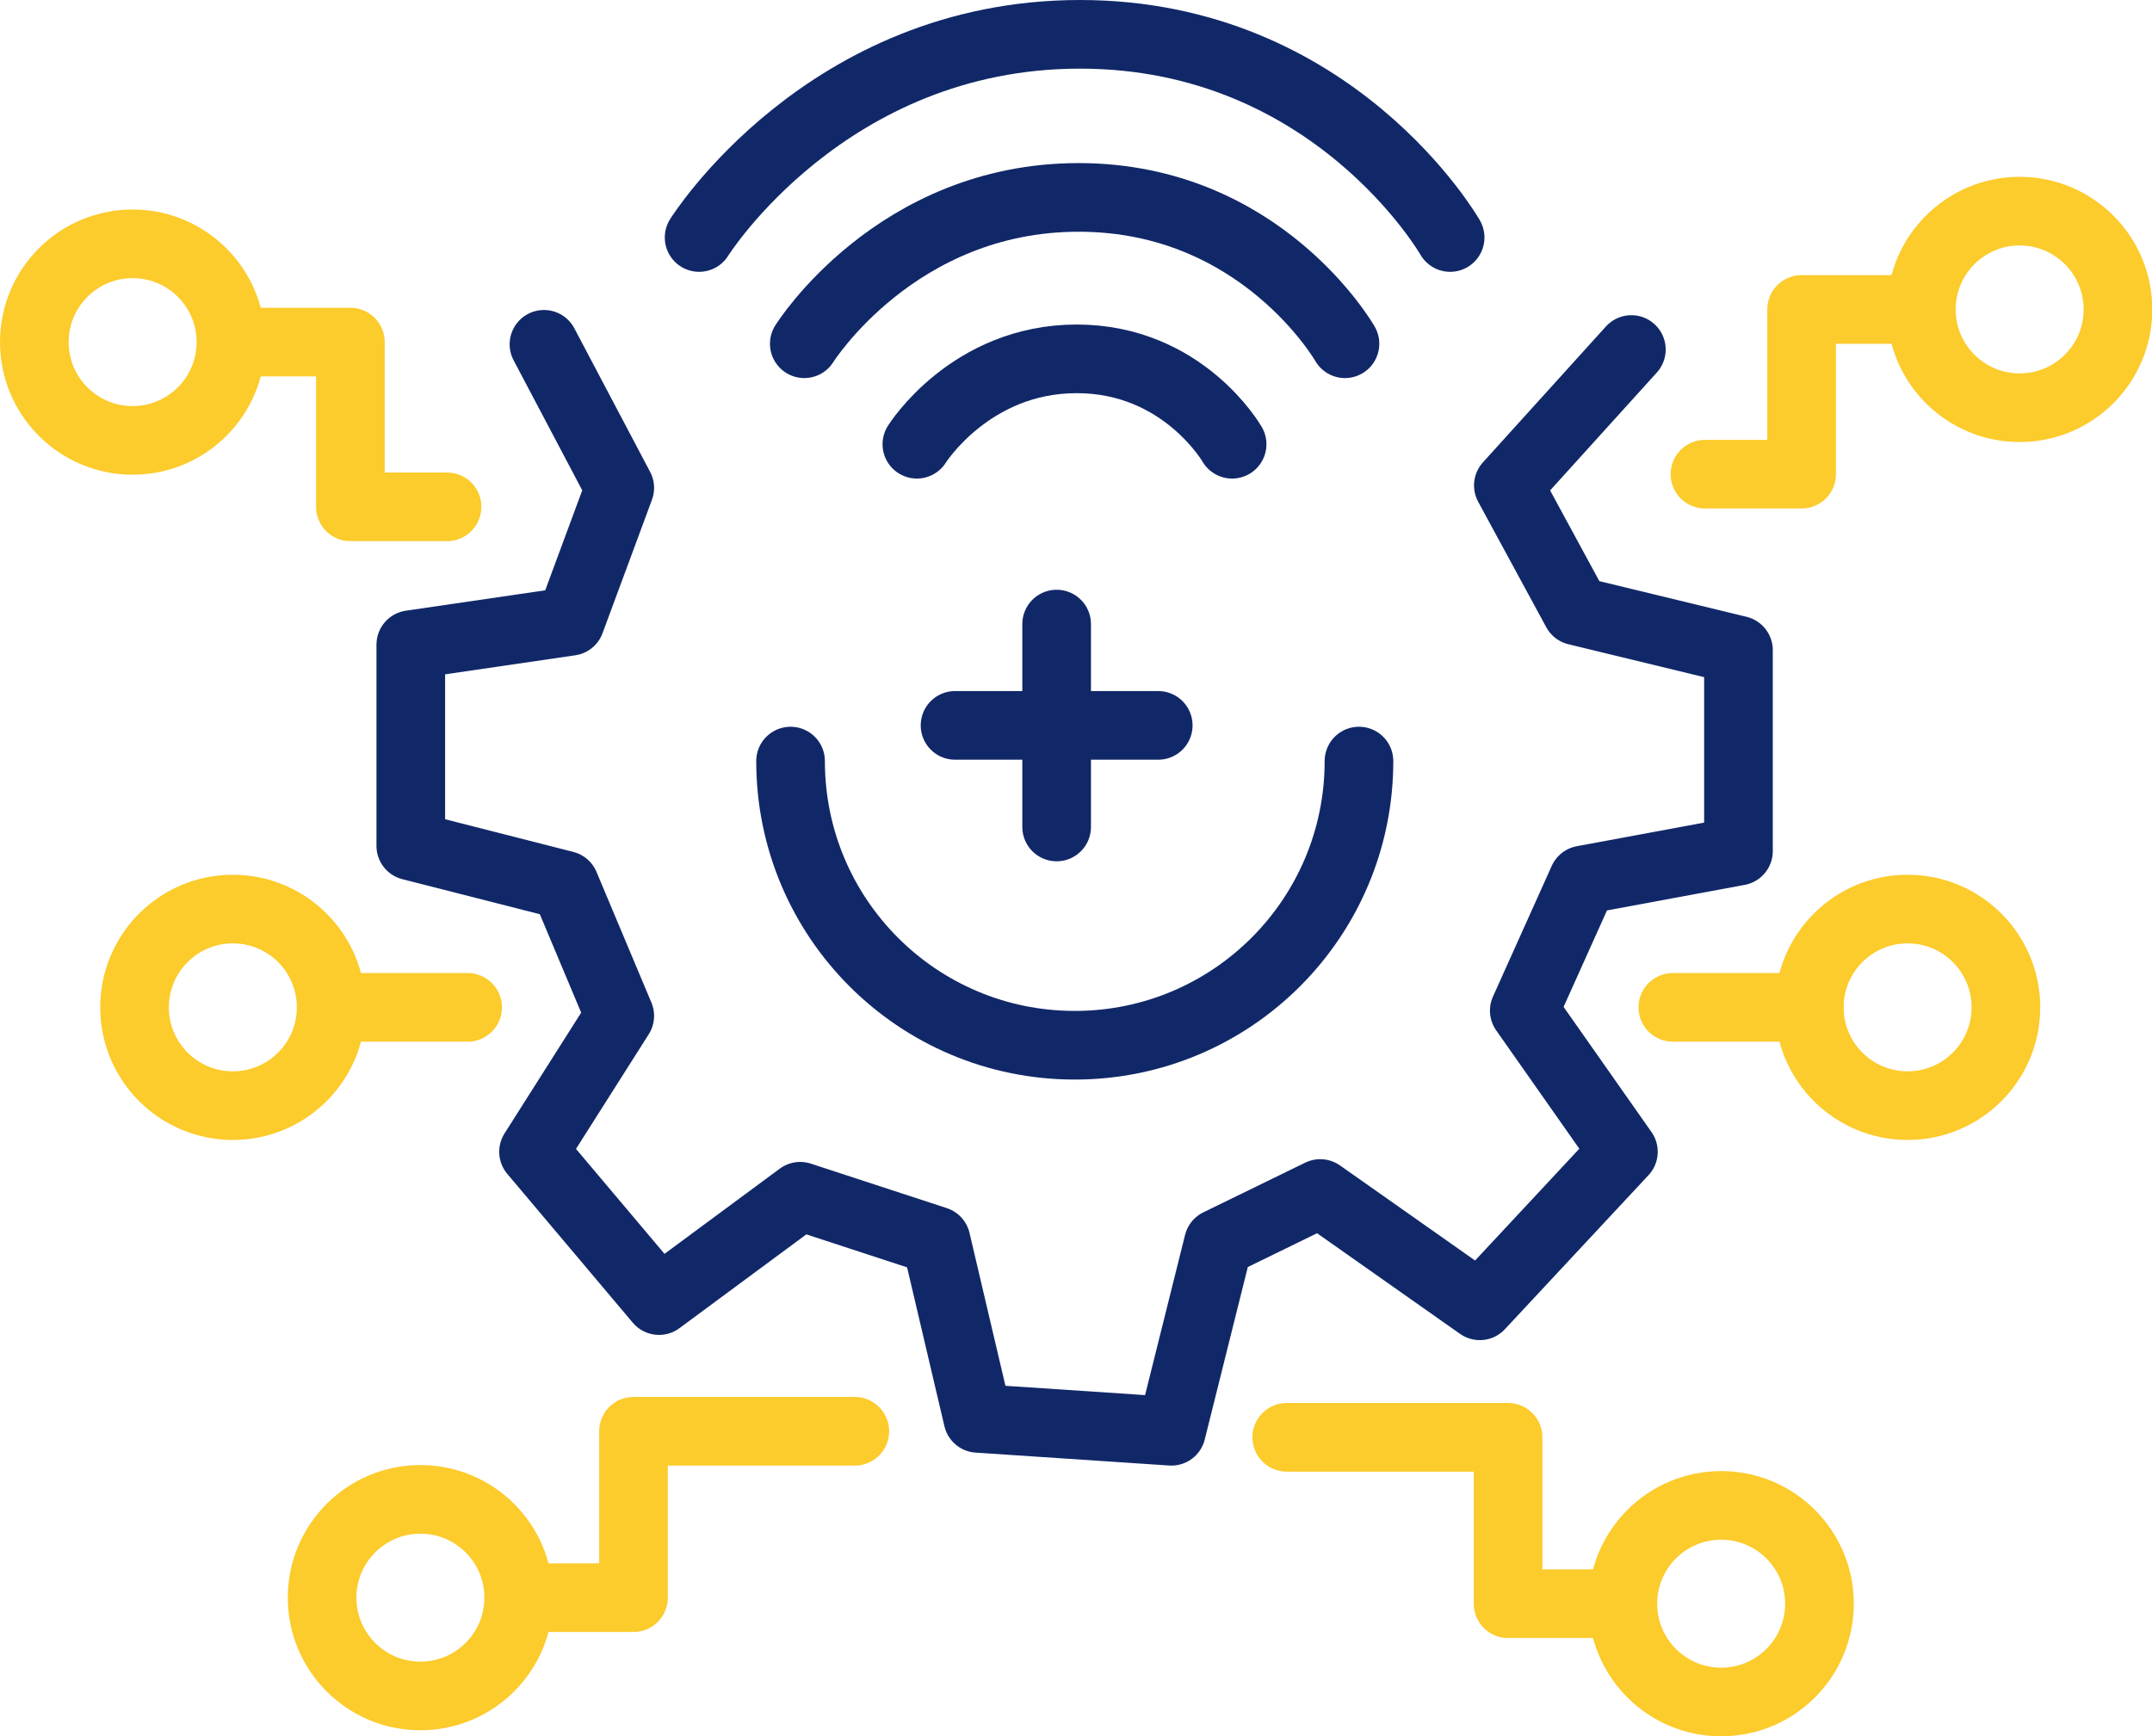 <?xml version="1.0" encoding="UTF-8"?>
<svg id="Layer_2" data-name="Layer 2" xmlns="http://www.w3.org/2000/svg" viewBox="0 0 78.37 63.23">
  <defs>
    <style>
      .cls-1 {
        stroke: #fccb2c;
      }

      .cls-1, .cls-2 {
        fill: none;
        stroke-linecap: round;
        stroke-linejoin: round;
        stroke-width: 2.5px;
      }

      .cls-2 {
        stroke: #112868;
      }
    </style>
  </defs>
  <g id="Layer_1-2" data-name="Layer 1">
    <g>
      <g>
        <g>
          <polyline class="cls-2" points="19.81 12.54 22.57 17.77 20.77 22.63 14.96 23.48 14.96 30.81 20.57 32.24 22.57 37 19.43 41.95 24 47.37 29.14 43.57 34.09 45.19 35.61 51.66 42.66 52.13 44.37 45.28 48.08 43.47 53.89 47.56 59.12 41.95 55.51 36.81 57.65 32.05 63.31 31 63.31 23.68 57.41 22.25 54.93 17.68 59.41 12.73"/>
          <path class="cls-2" d="m49.49,27.72c0,5.72-4.63,10.35-10.35,10.35s-10.35-4.63-10.35-10.35"/>
        </g>
        <g>
          <path class="cls-2" d="m33.39,16.18s1.94-3.11,5.82-3.11,5.66,3.11,5.66,3.11"/>
          <path class="cls-2" d="m29.29,12.52s3.33-5.33,9.99-5.33,9.7,5.33,9.7,5.33"/>
          <path class="cls-2" d="m25.46,8.65s4.62-7.4,13.87-7.4,13.48,7.4,13.48,7.4"/>
        </g>
        <g>
          <line class="cls-2" x1="38.48" y1="22.73" x2="38.48" y2="30.12"/>
          <line class="cls-2" x1="42.18" y1="26.42" x2="34.78" y2="26.42"/>
        </g>
      </g>
      <g>
        <g>
          <polyline class="cls-1" points="62.09 17.27 65.61 17.27 65.61 11.27 69.49 11.27"/>
          <circle class="cls-1" cx="73.55" cy="11.27" r="3.58"/>
        </g>
        <g>
          <polyline class="cls-1" points="16.28 18.46 12.76 18.46 12.76 12.46 8.89 12.46"/>
          <circle class="cls-1" cx="4.83" cy="12.46" r="3.58"/>
        </g>
        <g>
          <line class="cls-1" x1="60.92" y1="36.69" x2="65.89" y2="36.69"/>
          <circle class="cls-1" cx="69.47" cy="36.69" r="3.58"/>
        </g>
        <g>
          <line class="cls-1" x1="17.03" y1="36.69" x2="12.06" y2="36.69"/>
          <circle class="cls-1" cx="8.48" cy="36.69" r="3.58"/>
        </g>
        <g>
          <polyline class="cls-1" points="46.86 52.35 54.92 52.35 54.92 58.41 58.62 58.41"/>
          <circle class="cls-1" cx="62.68" cy="58.41" r="3.58"/>
        </g>
        <g>
          <polyline class="cls-1" points="31.13 52.13 23.07 52.13 23.07 58.19 19.37 58.19"/>
          <circle class="cls-1" cx="15.31" cy="58.19" r="3.58"/>
        </g>
      </g>
    </g>
  </g>
</svg>